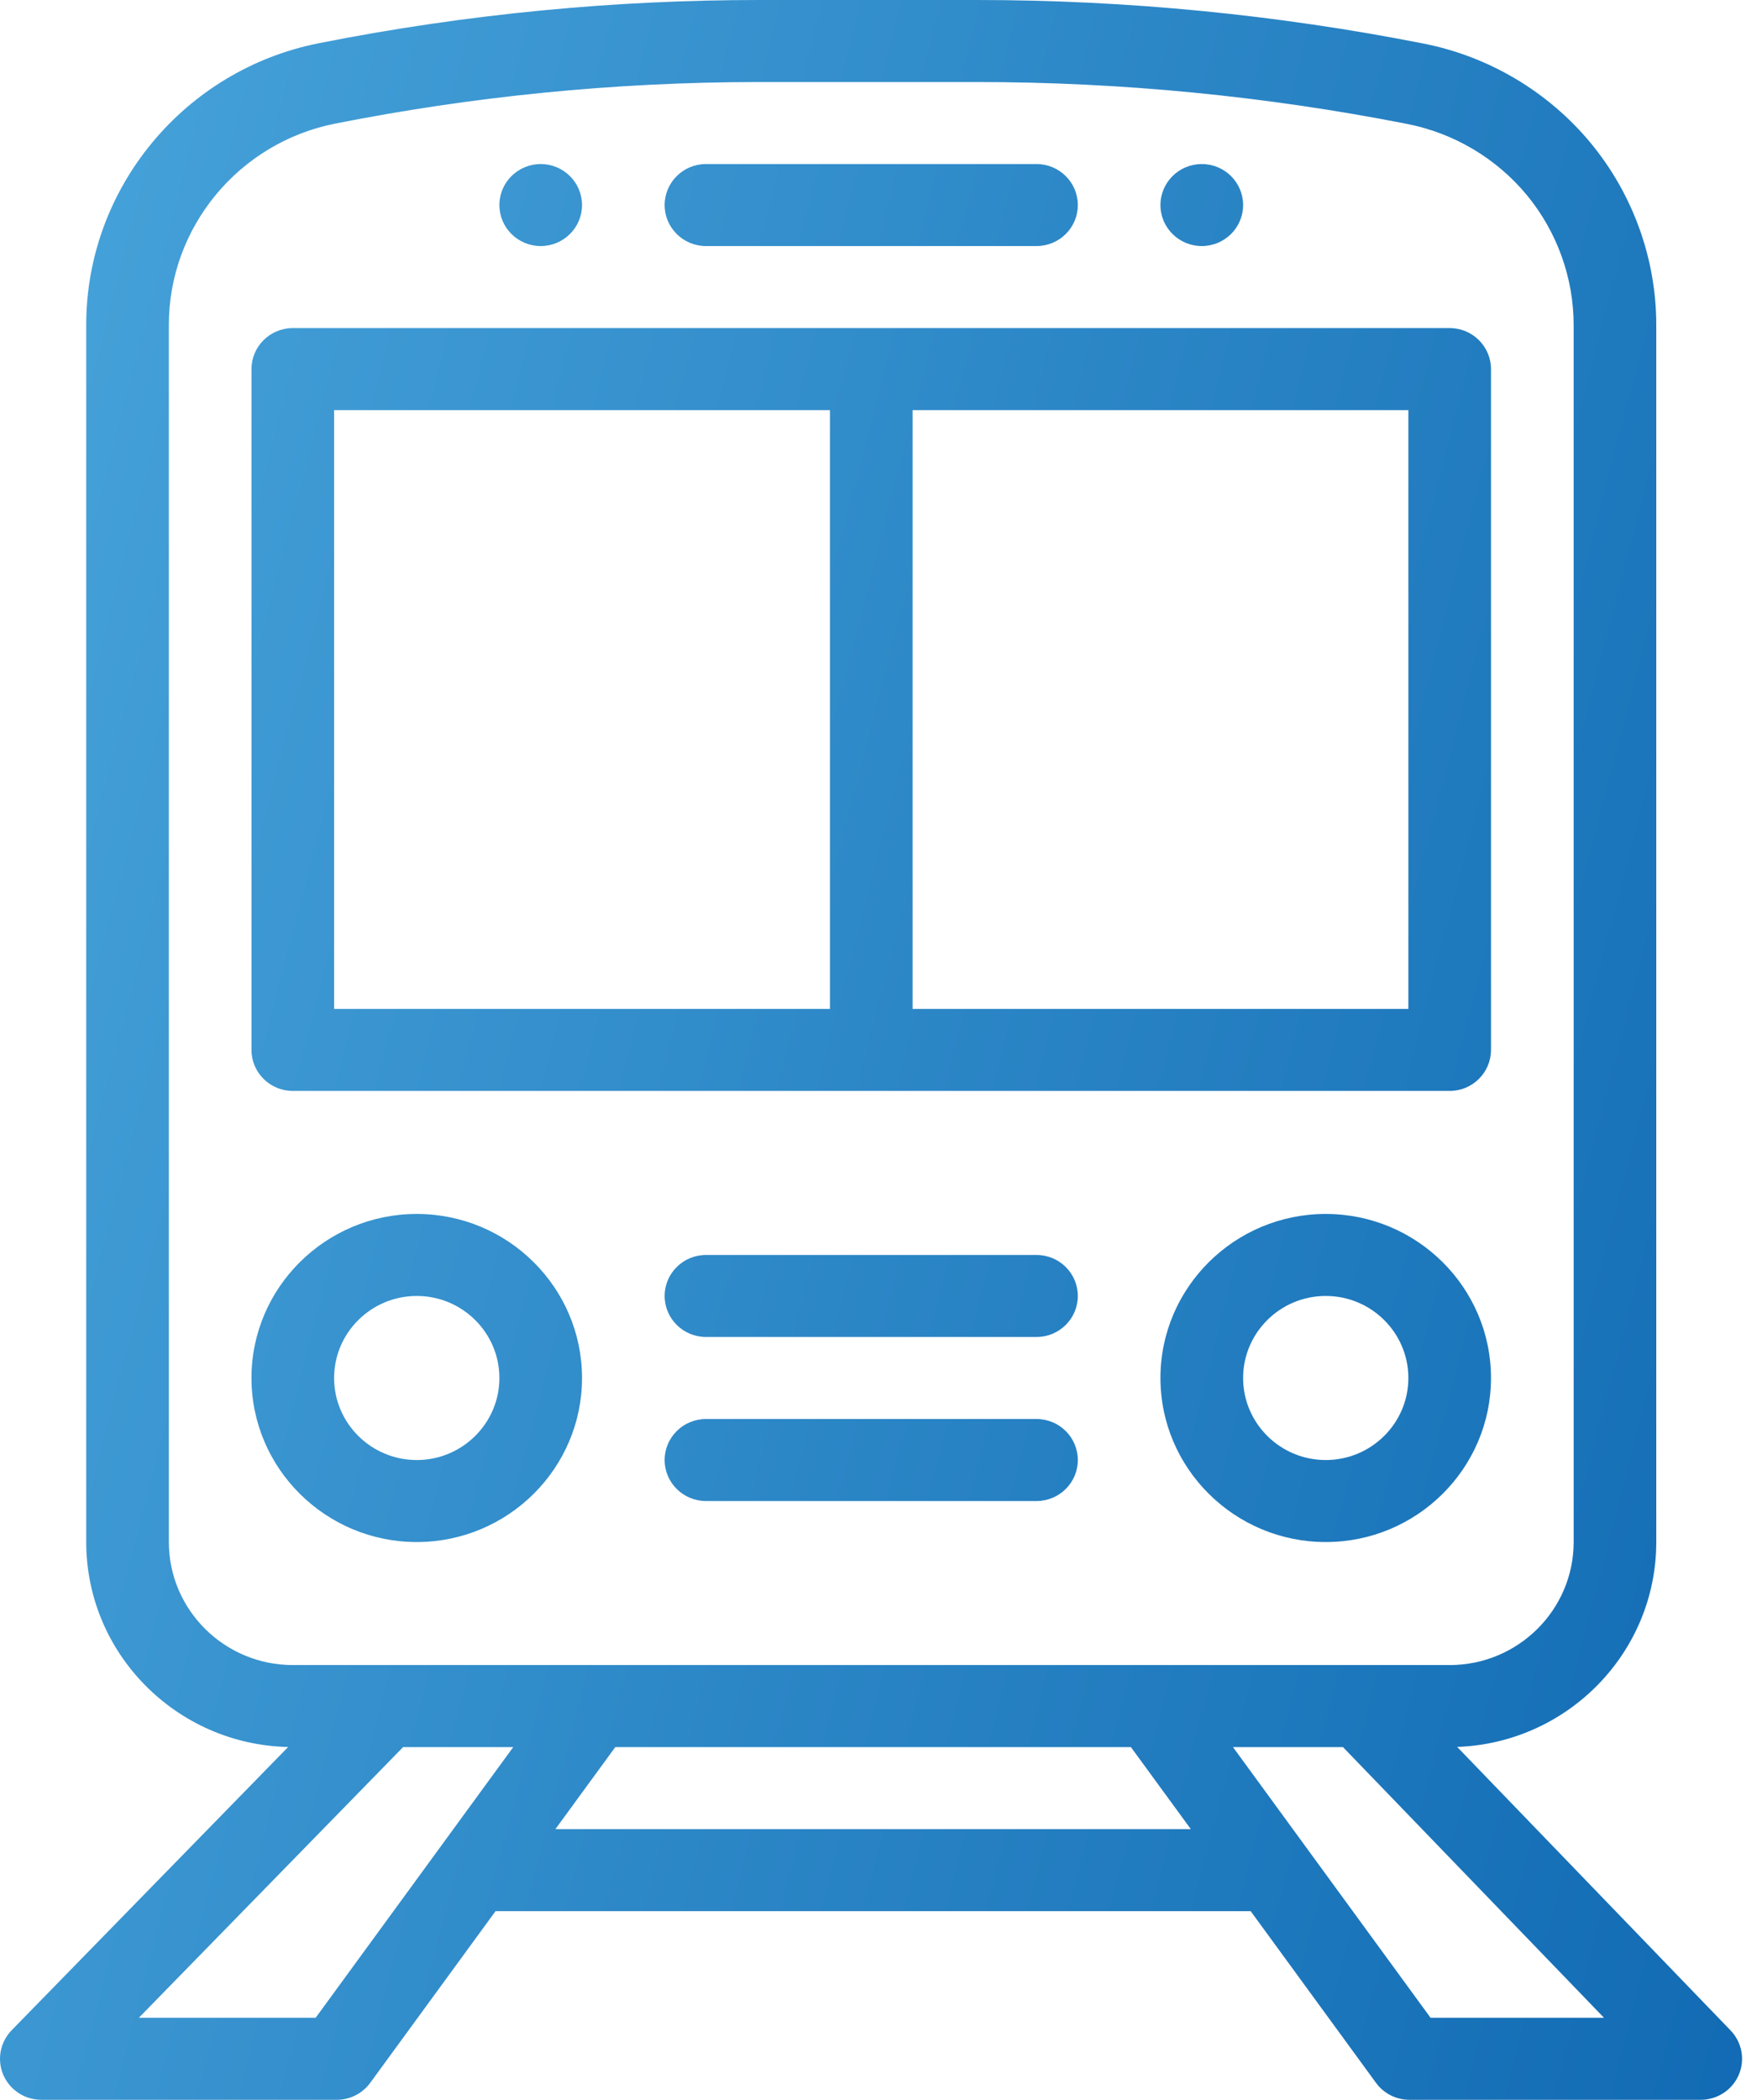 <svg width="47" height="56" viewBox="0 0 47 56" fill="none" xmlns="http://www.w3.org/2000/svg">
<path d="M32.057 4.375C31.448 4.375 30.954 4.865 30.954 5.469C30.954 6.072 31.448 6.562 32.057 6.562C32.665 6.562 33.159 6.072 33.159 5.469C33.159 4.865 32.665 4.375 32.057 4.375Z" fill="url(#paint0_linear_21331_136601)"/>
<path d="M14.423 4.375C13.815 4.375 13.321 4.865 13.321 5.469C13.321 6.072 13.815 6.562 14.423 6.562C15.031 6.562 15.525 6.072 15.525 5.469C15.525 4.865 15.031 4.375 14.423 4.375Z" fill="url(#paint1_linear_21331_136601)"/>
<path d="M46.162 54.15L38.869 46.589C41.816 46.484 44.18 44.074 44.18 41.125V8.67C44.18 6.903 43.558 5.177 42.428 3.811C41.296 2.445 39.712 1.503 37.966 1.161C34.054 0.39 30.05 0 26.063 0H20.24C16.448 0 12.498 0.36 8.502 1.153C4.908 1.867 2.3 5.024 2.3 8.661V41.125C2.3 44.099 4.705 46.524 7.686 46.591L0.311 54.145C0.003 54.461 -0.085 54.928 0.087 55.333C0.26 55.737 0.66 56 1.102 56H8.982C9.336 56 9.667 55.832 9.875 55.548L13.218 50.969H33.361L36.704 55.548C36.911 55.832 37.243 56 37.596 56H45.366C45.807 56 46.206 55.739 46.38 55.336C46.553 54.933 46.467 54.467 46.162 54.15ZM4.504 41.125V8.661C4.504 6.063 6.367 3.808 8.934 3.298C12.531 2.585 16.333 2.188 20.24 2.188H26.063C29.906 2.188 33.767 2.564 37.538 3.306C38.784 3.551 39.916 4.224 40.724 5.199C41.531 6.175 41.976 7.408 41.976 8.67V41.125C41.976 42.934 40.493 44.406 38.669 44.406H7.811C5.988 44.406 4.504 42.934 4.504 41.125ZM8.42 53.812H3.704L10.752 46.594H13.69L8.42 53.812ZM14.815 48.781L16.412 46.594H30.166L31.764 48.781H14.815ZM38.159 53.812L32.889 46.594H35.823L42.785 53.812H38.159Z" fill="url(#paint2_linear_21331_136601)"/>
<path d="M38.669 8.75H7.81C7.202 8.75 6.708 9.24 6.708 9.844V28C6.708 28.604 7.202 29.094 7.81 29.094H38.669C39.278 29.094 39.771 28.604 39.771 28V9.844C39.771 9.24 39.278 8.75 38.669 8.75ZM22.138 26.906H8.912V10.938H22.138V26.906ZM37.567 26.906H24.342V10.938H37.567V26.906Z" fill="url(#paint3_linear_21331_136601)"/>
<path d="M27.648 4.375H18.831C18.223 4.375 17.729 4.865 17.729 5.469C17.729 6.073 18.223 6.562 18.831 6.562H27.648C28.257 6.562 28.75 6.073 28.75 5.469C28.75 4.865 28.257 4.375 27.648 4.375Z" fill="url(#paint4_linear_21331_136601)"/>
<path d="M35.363 32.375C32.932 32.375 30.954 34.338 30.954 36.75C30.954 39.162 32.932 41.125 35.363 41.125C37.794 41.125 39.771 39.162 39.771 36.75C39.771 34.338 37.794 32.375 35.363 32.375ZM35.363 38.938C34.148 38.938 33.159 37.956 33.159 36.75C33.159 35.544 34.148 34.562 35.363 34.562C36.578 34.562 37.567 35.544 37.567 36.75C37.567 37.956 36.578 38.938 35.363 38.938Z" fill="url(#paint5_linear_21331_136601)"/>
<path d="M11.117 32.375C8.686 32.375 6.708 34.338 6.708 36.75C6.708 39.162 8.686 41.125 11.117 41.125C13.547 41.125 15.525 39.162 15.525 36.75C15.525 34.338 13.547 32.375 11.117 32.375ZM11.117 38.938C9.901 38.938 8.912 37.956 8.912 36.75C8.912 35.544 9.901 34.562 11.117 34.562C12.332 34.562 13.321 35.544 13.321 36.75C13.321 37.956 12.332 38.938 11.117 38.938Z" fill="url(#paint6_linear_21331_136601)"/>
<path d="M27.648 33.469H18.831C18.223 33.469 17.729 33.959 17.729 34.562C17.729 35.166 18.223 35.656 18.831 35.656H27.648C28.257 35.656 28.75 35.166 28.75 34.562C28.75 33.959 28.257 33.469 27.648 33.469Z" fill="url(#paint7_linear_21331_136601)"/>
<path d="M27.648 37.844H18.831C18.223 37.844 17.729 38.334 17.729 38.938C17.729 39.541 18.223 40.031 18.831 40.031H27.648C28.257 40.031 28.75 39.541 28.75 38.938C28.75 38.334 28.257 37.844 27.648 37.844Z" fill="url(#paint8_linear_21331_136601)"/>
<defs>
<linearGradient id="paint0_linear_21331_136601" x1="38.715" y1="87.753" x2="-23.519" y2="71.63" gradientUnits="userSpaceOnUse">
<stop stop-color="#116AB3"/>
<stop offset="0.19" stop-color="#1C76BB"/>
<stop offset="1" stop-color="#4DA9DE"/>
</linearGradient>
<linearGradient id="paint1_linear_21331_136601" x1="38.715" y1="87.753" x2="-23.519" y2="71.63" gradientUnits="userSpaceOnUse">
<stop stop-color="#116AB3"/>
<stop offset="0.19" stop-color="#1C76BB"/>
<stop offset="1" stop-color="#4DA9DE"/>
</linearGradient>
<linearGradient id="paint2_linear_21331_136601" x1="38.715" y1="87.753" x2="-23.519" y2="71.63" gradientUnits="userSpaceOnUse">
<stop stop-color="#116AB3"/>
<stop offset="0.19" stop-color="#1C76BB"/>
<stop offset="1" stop-color="#4DA9DE"/>
</linearGradient>
<linearGradient id="paint3_linear_21331_136601" x1="38.715" y1="87.753" x2="-23.519" y2="71.63" gradientUnits="userSpaceOnUse">
<stop stop-color="#116AB3"/>
<stop offset="0.19" stop-color="#1C76BB"/>
<stop offset="1" stop-color="#4DA9DE"/>
</linearGradient>
<linearGradient id="paint4_linear_21331_136601" x1="38.715" y1="87.753" x2="-23.519" y2="71.63" gradientUnits="userSpaceOnUse">
<stop stop-color="#116AB3"/>
<stop offset="0.19" stop-color="#1C76BB"/>
<stop offset="1" stop-color="#4DA9DE"/>
</linearGradient>
<linearGradient id="paint5_linear_21331_136601" x1="38.715" y1="87.753" x2="-23.519" y2="71.63" gradientUnits="userSpaceOnUse">
<stop stop-color="#116AB3"/>
<stop offset="0.19" stop-color="#1C76BB"/>
<stop offset="1" stop-color="#4DA9DE"/>
</linearGradient>
<linearGradient id="paint6_linear_21331_136601" x1="38.715" y1="87.753" x2="-23.519" y2="71.63" gradientUnits="userSpaceOnUse">
<stop stop-color="#116AB3"/>
<stop offset="0.19" stop-color="#1C76BB"/>
<stop offset="1" stop-color="#4DA9DE"/>
</linearGradient>
<linearGradient id="paint7_linear_21331_136601" x1="38.715" y1="87.753" x2="-23.519" y2="71.63" gradientUnits="userSpaceOnUse">
<stop stop-color="#116AB3"/>
<stop offset="0.19" stop-color="#1C76BB"/>
<stop offset="1" stop-color="#4DA9DE"/>
</linearGradient>
<linearGradient id="paint8_linear_21331_136601" x1="38.715" y1="87.753" x2="-23.519" y2="71.63" gradientUnits="userSpaceOnUse">
<stop stop-color="#116AB3"/>
<stop offset="0.19" stop-color="#1C76BB"/>
<stop offset="1" stop-color="#4DA9DE"/>
</linearGradient>
</defs>
</svg>
